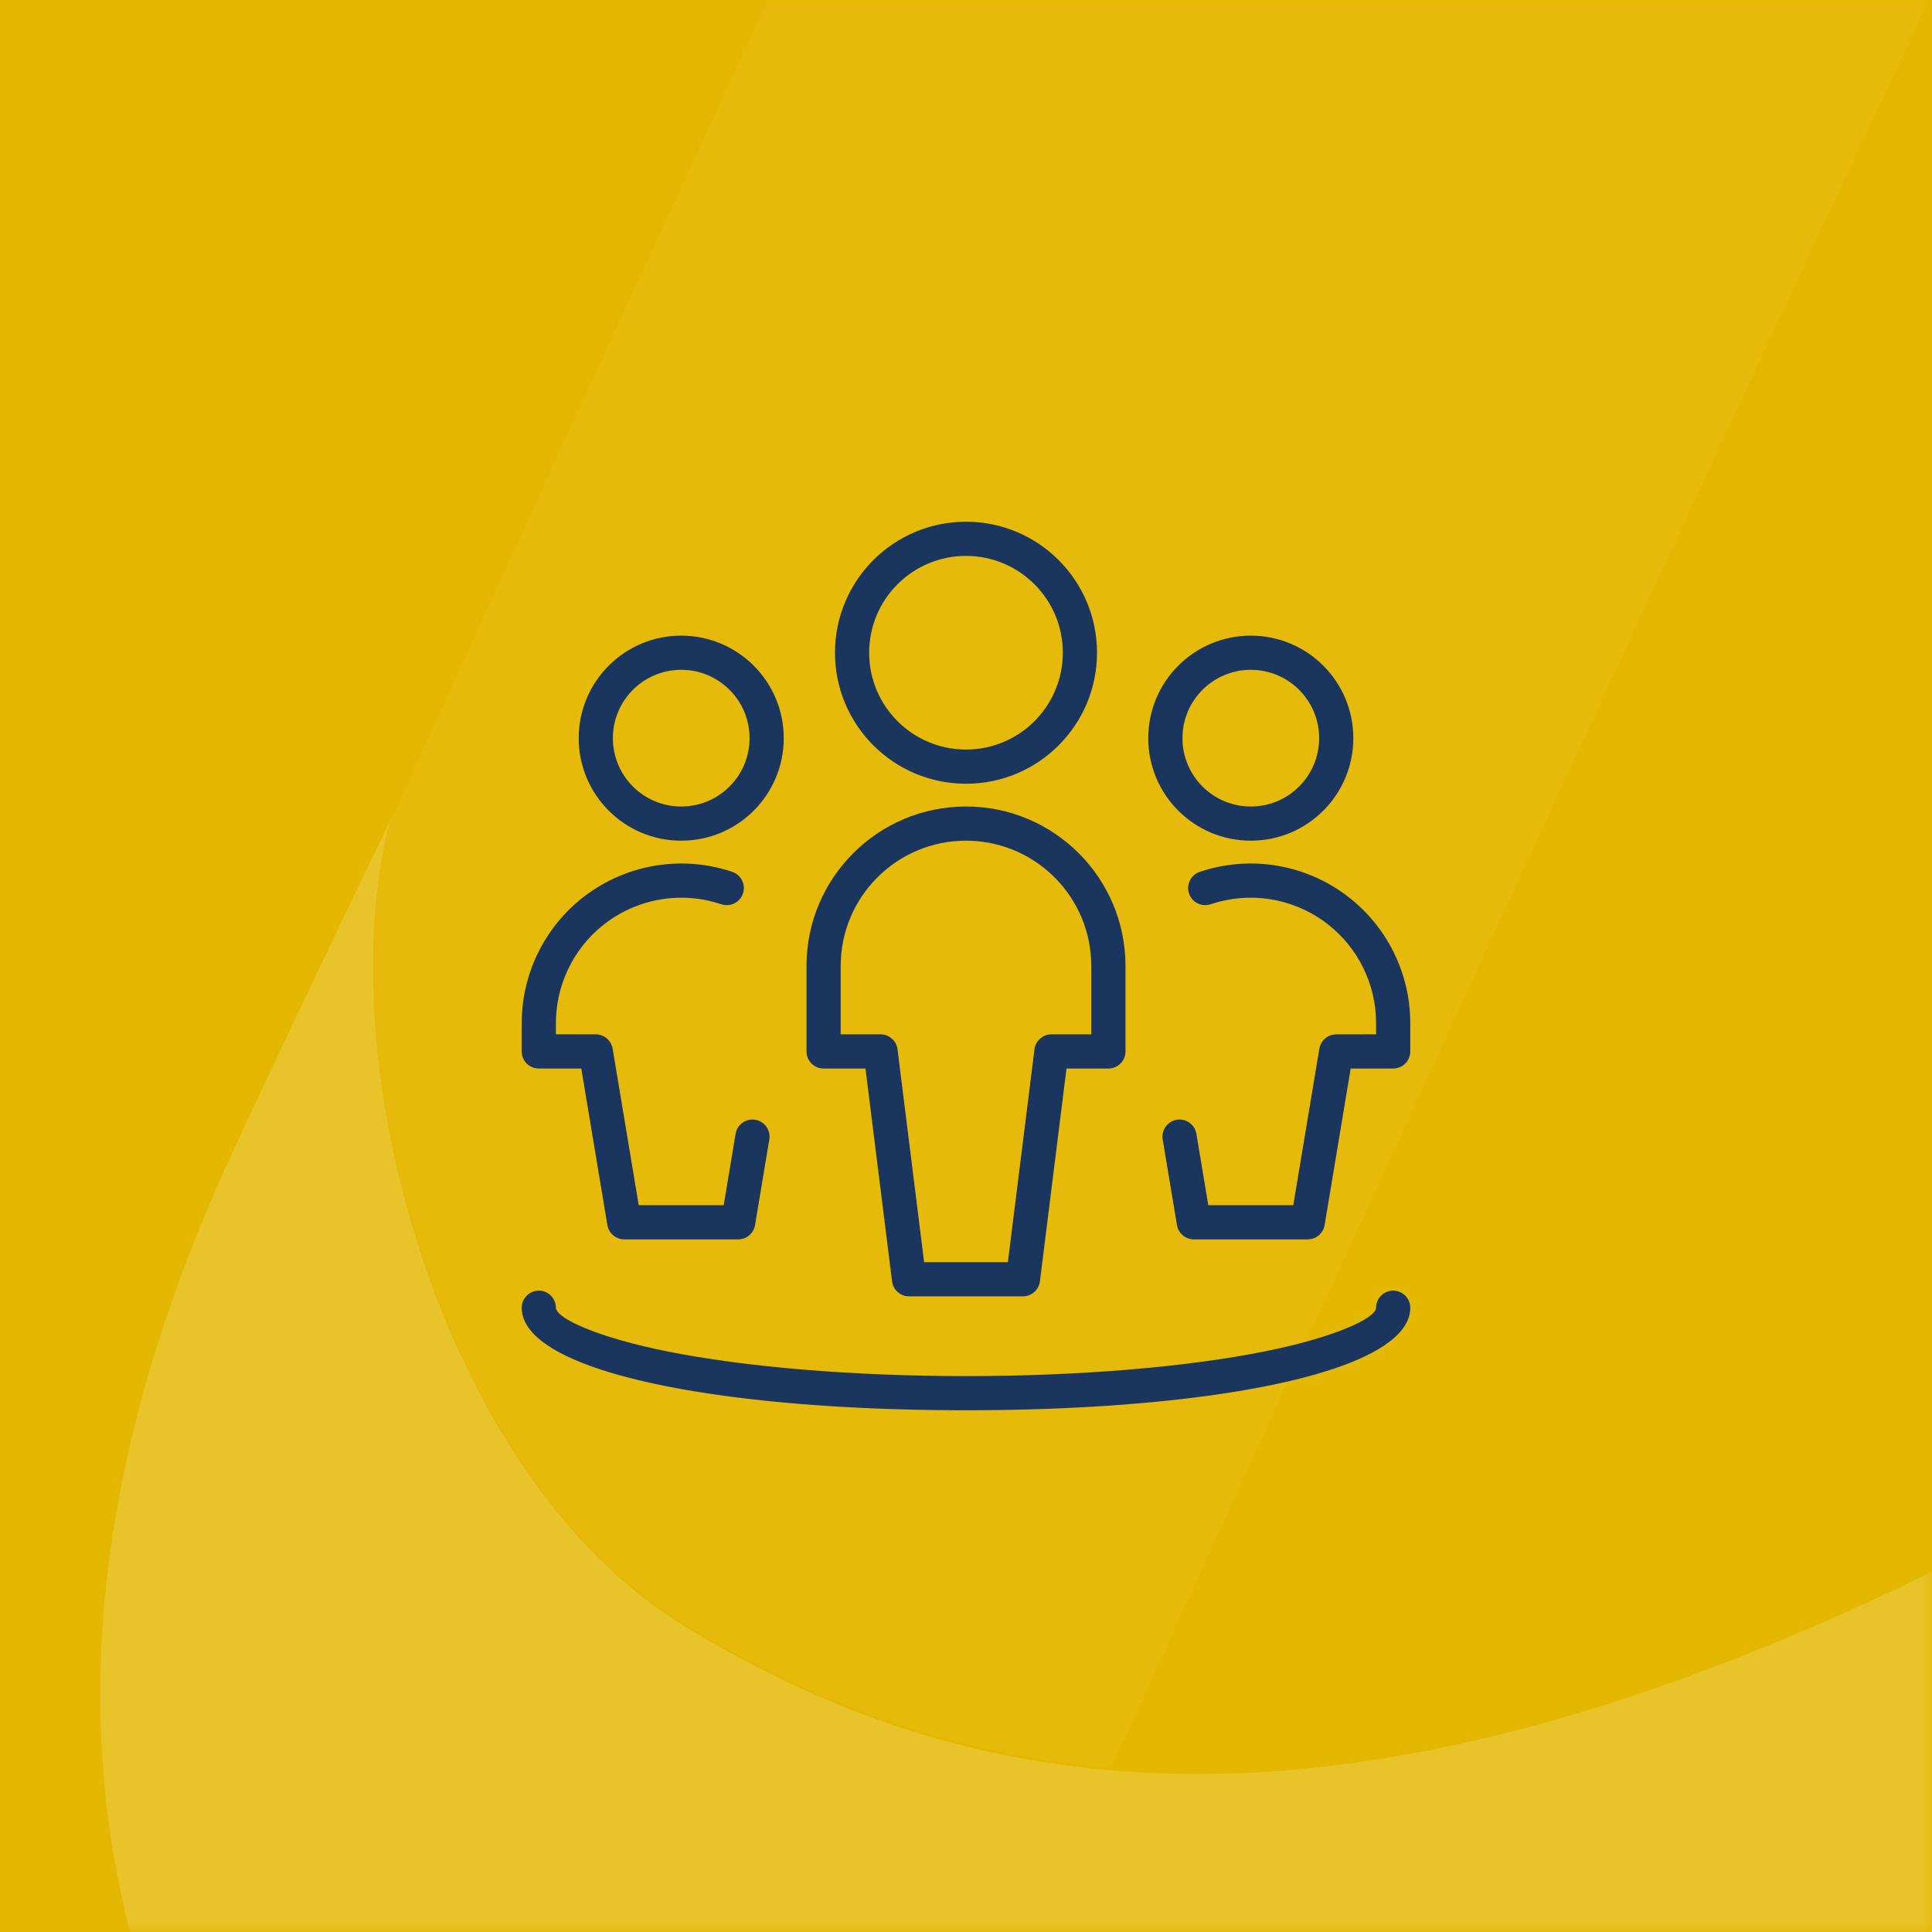 <svg xmlns="http://www.w3.org/2000/svg" xmlns:xlink="http://www.w3.org/1999/xlink" width="106" height="106" viewBox="0 0 106 106">
    <rect x="0" y="0" width="106" height="106" fill="#808080" stroke="none"/>
    <defs>
        <path id="ht5up2xyha" d="M0 0H106V106H0z"/>
    </defs>
    <g fill="none" fill-rule="evenodd">
        <g>
            <g>
                <g>
                    <g>
                        <g transform="translate(-522 -1616) translate(407 212) translate(115 1401) translate(0 3)">
                            <mask id="eke2snzwgb" fill="#fff">
                                <use xlink:href="#ht5up2xyha"/>
                            </mask>
                            <use fill="#E4B700" xlink:href="#ht5up2xyha"/>
                            <path fill="#FFF" d="M119.298-86c-20.466 0-38.056 9.97-49.031 28.321-8.563 14.315-42.351 88.447-48.822 102.69C18.01 57.948 24.067 80.835 37.5 89.08c6.86 4.208 14.472 7.16 23.466 7.919 13.73-30.11 58.96-128.917 66.666-140.848 9.139-14.147 25.102-18.165 38.625-10.354 3.3 1.907 6.056 4.506 8.244 7.348 0 0-3.853-8.468-5.368-10.964C157.638-76.719 139.766-86 119.298-86z" mask="url(#eke2snzwgb)" opacity=".2"/>
                            <path fill="#FFF" d="M146.644 60.857c-57.738 42.452-87.232 41.772-109.13 28.335C24.044 80.927 17.97 57.972 21.417 45c0 0-5.022 10.373-8.58 18.043-9.29 20.018-10.262 39.012.002 56.79C23.099 137.613 37.9 148 62.206 148c24.305 0 56.009-15.431 76.78-36.755 12.51-12.846 16.71-37.607 7.658-50.388" mask="url(#eke2snzwgb)" opacity=".4"/>
                        </g>
                        <path fill="#1B365E" fill-rule="nonzero" d="M76.438 70.813c.517 0 .937.42.937.937 0 1.333-1.559 2.468-4.249 3.363l-.486.155-.51.15-.531.145-.554.14-.575.135-.596.13-.306.062-.626.122c-.106.02-.213.04-.32.058l-.656.114-.335.054-.683.105-.702.1-.719.094-.736.088-.752.083-.768.076-.784.071-.799.065-.812.06-.827.052-.84.047-.853.041-.865.035-.877.029-.888.022-.899.016-1.367.012h-.92l-1.367-.012-.9-.016-1.327-.036-.871-.031-.859-.038-.846-.044-.834-.05-.82-.056-.806-.062-.79-.068-.777-.074-.76-.08-.744-.085-.728-.091-.357-.048-.702-.1-.683-.105-.665-.11-.325-.058-.637-.118-.31-.062-.606-.127-.296-.065-.575-.135-.554-.14-.531-.145-.51-.15-.486-.155c-2.69-.895-4.249-2.03-4.249-3.363 0-.518.42-.938.938-.938.48 0 .877.362.93.829l.007.109c0 .215.327.503.948.82l.307.147c.11.05.225.1.348.151l.389.154.427.154.467.155.504.154.542.153.285.075.596.149c.205.049.415.097.632.144l.666.14C40.912 75.006 46.757 75.5 53 75.5c6.243 0 12.088-.494 16.389-1.354l.666-.14c.217-.047.427-.095.632-.144l.596-.149.56-.151.267-.077.504-.154.467-.155.427-.154.389-.154c.123-.05.239-.1.348-.15l.307-.149c.62-.316.948-.604.948-.819 0-.518.42-.938.938-.938zM53 44.25c4.832 0 8.75 3.918 8.75 8.75v4.688c0 .517-.42.937-.938.937h-2.298l-1.459 11.679c-.053.43-.393.762-.813.814l-.117.007h-6.25c-.473 0-.872-.352-.93-.821l-1.46-11.679h-2.297c-.481 0-.878-.362-.932-.828l-.006-.11V53c0-4.832 3.918-8.75 8.75-8.75zm0 1.875c-3.797 0-6.875 3.078-6.875 6.875v3.75h2.188c.433 0 .804.296.908.707l.022.114 1.459 11.679h4.595l1.46-11.679c.054-.43.394-.762.814-.814l.117-.007h2.187V53c0-3.718-2.951-6.746-6.639-6.871zm-12.826 1.71c.49.165.755.696.59 1.187-.166.49-.697.755-1.188.59-2.098-.707-4.409-.36-6.207.931-1.724 1.237-2.776 3.197-2.863 5.306l-.006.276v.624l2.188.001c.42 0 .783.278.899.673l.025.11 1.431 8.591h4.663l.653-3.916c.079-.474.5-.805.97-.782l.108.012c.475.079.806.5.783.97l-.012.109-.783 4.7c-.07.414-.404.727-.812.776L40.5 68h-6.25c-.42 0-.784-.278-.9-.673l-.025-.11-1.432-8.593-2.33.001c-.481 0-.878-.362-.932-.828l-.006-.11v-1.563c.003-2.817 1.361-5.461 3.65-7.104 2.29-1.643 5.229-2.084 7.899-1.186zm33.55 1.185c2.208 1.584 3.55 4.099 3.646 6.804l.005.301v1.563c0 .48-.362.877-.828.93l-.11.007-2.331-.001-1.431 8.593c-.07.414-.404.727-.812.776L71.75 68H65.5c-.42 0-.784-.278-.9-.673l-.025-.11-.783-4.7c-.085-.511.26-.994.77-1.08.475-.078.925.214 1.055.665l.024.106.652 3.916h4.663l1.432-8.59c.069-.415.403-.728.811-.777l.114-.007 2.187-.001v-.623c-.002-2.122-.983-4.118-2.648-5.417l-.22-.166c-1.8-1.291-4.11-1.638-6.208-.932-.49.166-1.022-.098-1.188-.59-.165-.49.1-1.021.59-1.187 2.67-.898 5.61-.457 7.899 1.186zM37.376 34.875c3.107 0 5.625 2.518 5.625 5.625s-2.518 5.625-5.625 5.625-5.625-2.518-5.625-5.625 2.518-5.625 5.625-5.625zm31.25 0c3.107 0 5.625 2.518 5.625 5.625s-2.518 5.625-5.625 5.625S63 43.607 63 40.5s2.518-5.625 5.625-5.625zm-31.25 1.875c-2.071 0-3.75 1.679-3.75 3.75 0 2.071 1.679 3.75 3.75 3.75 2.071 0 3.75-1.679 3.75-3.75 0-2.071-1.679-3.75-3.75-3.75zm31.25 0c-2.071 0-3.75 1.679-3.75 3.75 0 2.071 1.679 3.75 3.75 3.75 2.071 0 3.75-1.679 3.75-3.75 0-2.071-1.679-3.75-3.75-3.75zM53 28.625c3.97 0 7.188 3.218 7.188 7.188C60.188 39.782 56.97 43 53 43c-3.97 0-7.188-3.218-7.188-7.188 0-3.969 3.218-7.187 7.188-7.187zm0 1.875c-2.934 0-5.313 2.378-5.313 5.313 0 2.934 2.379 5.312 5.313 5.312 2.934 0 5.313-2.378 5.313-5.313 0-2.934-2.379-5.312-5.313-5.312z" transform="translate(-522 -1616) translate(407 212) translate(115 1401) translate(0 3)"/>
                    </g>
                </g>
            </g>
        </g>
    </g>
</svg>
